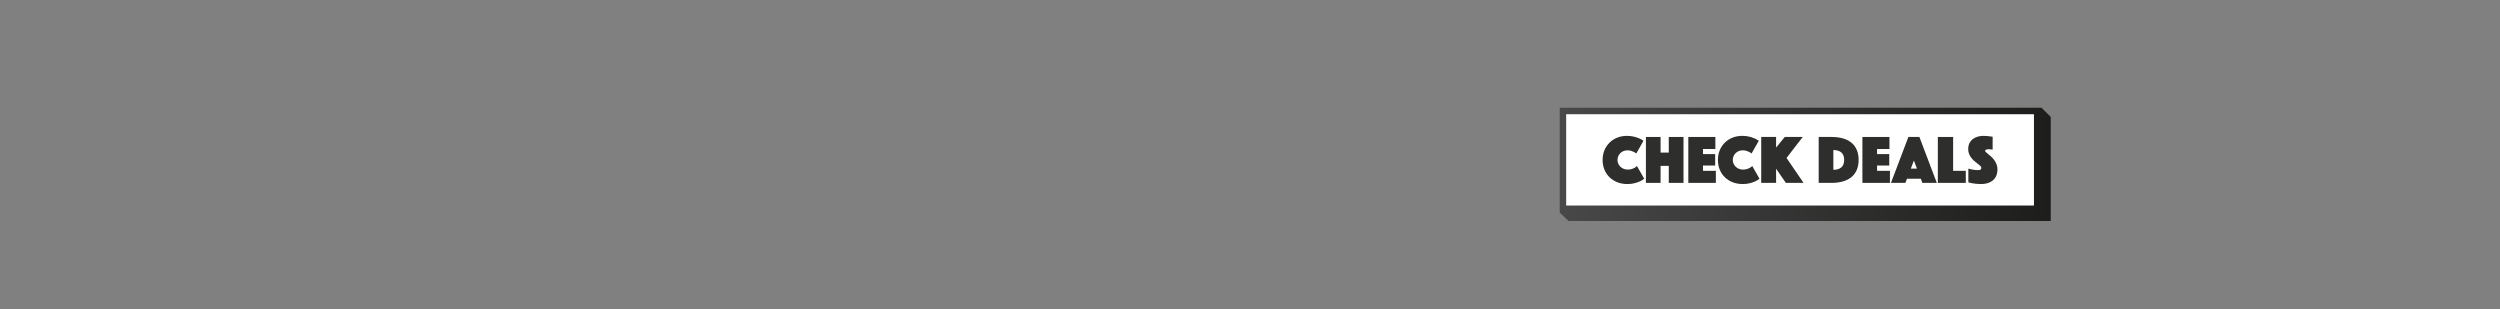 <?xml version="1.0" encoding="utf-8"?>
<!-- Generator: Adobe Illustrator 26.0.1, SVG Export Plug-In . SVG Version: 6.00 Build 0)  -->
<svg version="1.1" id="Ebene_1" xmlns="http://www.w3.org/2000/svg" xmlns:xlink="http://www.w3.org/1999/xlink" x="0px" y="0px"
	 viewBox="0 0 728 90" style="enable-background:new 0 0 728 90;" xml:space="preserve">
<rect x="0" y="0" width="728" height="90" fill="#808080" stroke="none"/>
<style type="text/css">
	.st0{fill:url(#SVGID_1_);}
	.st1{fill:#FFFFFF;}
	.st2{fill:#2E2E2C;}
</style>
<g>
	
		<linearGradient id="SVGID_1_" gradientUnits="userSpaceOnUse" x1="454.196" y1="44.139" x2="597.18" y2="44.139" gradientTransform="matrix(1 0 0 -1 0 92)">
		<stop  offset="0" style="stop-color:#494849"/>
		<stop  offset="1" style="stop-color:#1D1D1B"/>
	</linearGradient>
	<polygon class="st0" points="594.485,31.364 454.196,31.364 454.196,61.921 456.761,64.357 597.18,64.357 597.18,34.059 	"/>
	<rect x="456.074" y="33.263" class="st1" width="136.211" height="26.586"/>
	<g>
		<path class="st2" d="M466.681,46.579c0-1.069,0.187-2.035,0.561-2.897c0.374-0.862,0.882-1.6,1.523-2.215
			c0.641-0.614,1.39-1.086,2.245-1.413c0.855-0.327,1.764-0.491,2.726-0.491c0.762,0,1.44,0.074,2.035,0.221
			c0.595,0.147,1.106,0.314,1.534,0.501c0.494,0.214,0.922,0.448,1.283,0.702l-2.105,3.708c-0.214-0.16-0.448-0.314-0.702-0.461
			c-0.227-0.107-0.498-0.21-0.812-0.311c-0.314-0.1-0.672-0.15-1.073-0.15c-0.414,0-0.795,0.074-1.143,0.221
			c-0.348,0.147-0.652,0.348-0.912,0.601c-0.261,0.254-0.465,0.551-0.611,0.892c-0.147,0.341-0.22,0.705-0.22,1.093
			c0,0.388,0.077,0.752,0.23,1.092c0.154,0.341,0.364,0.638,0.631,0.892c0.267,0.254,0.581,0.454,0.942,0.601
			c0.361,0.147,0.755,0.221,1.183,0.221c0.427,0,0.809-0.053,1.143-0.16c0.334-0.107,0.614-0.227,0.842-0.361
			c0.267-0.147,0.501-0.321,0.702-0.521l2.105,3.708c-0.361,0.294-0.789,0.555-1.283,0.782c-0.428,0.187-0.942,0.361-1.544,0.521
			c-0.601,0.16-1.29,0.241-2.065,0.241c-1.042,0-2.004-0.17-2.886-0.511c-0.882-0.341-1.644-0.818-2.285-1.433
			c-0.641-0.614-1.143-1.353-1.504-2.215C466.862,48.573,466.681,47.621,466.681,46.579z"/>
		<path class="st2" d="M479.29,39.884h4.27v4.55h2.385v-4.55h4.29v13.37h-4.29v-4.951h-2.385v4.951h-4.27V39.884z"/>
		<path class="st2" d="M491.638,39.884h7.878v3.508h-3.608v1.483h3.548v3.327h-3.548v1.544h3.749v3.508h-8.018V39.884z"/>
		<path class="st2" d="M500.257,46.579c0-1.069,0.187-2.035,0.561-2.897c0.374-0.862,0.882-1.6,1.523-2.215
			c0.641-0.614,1.39-1.086,2.245-1.413c0.855-0.327,1.764-0.491,2.726-0.491c0.762,0,1.44,0.074,2.035,0.221
			c0.595,0.147,1.106,0.314,1.534,0.501c0.494,0.214,0.922,0.448,1.283,0.702l-2.105,3.708c-0.214-0.16-0.448-0.314-0.702-0.461
			c-0.227-0.107-0.498-0.21-0.812-0.311c-0.314-0.1-0.672-0.15-1.073-0.15c-0.414,0-0.795,0.074-1.143,0.221
			c-0.348,0.147-0.652,0.348-0.912,0.601c-0.261,0.254-0.465,0.551-0.611,0.892c-0.147,0.341-0.22,0.705-0.22,1.093
			c0,0.388,0.077,0.752,0.23,1.092c0.154,0.341,0.364,0.638,0.631,0.892c0.267,0.254,0.581,0.454,0.942,0.601
			c0.361,0.147,0.755,0.221,1.183,0.221c0.427,0,0.809-0.053,1.143-0.16c0.334-0.107,0.614-0.227,0.842-0.361
			c0.267-0.147,0.501-0.321,0.702-0.521l2.105,3.708c-0.361,0.294-0.789,0.555-1.283,0.782c-0.428,0.187-0.942,0.361-1.544,0.521
			c-0.601,0.16-1.29,0.241-2.065,0.241c-1.042,0-2.004-0.17-2.886-0.511c-0.882-0.341-1.644-0.818-2.285-1.434
			c-0.641-0.614-1.143-1.353-1.504-2.215C500.438,48.573,500.257,47.621,500.257,46.579z"/>
		<path class="st2" d="M512.866,39.884h4.33v3.087l2.526-3.087h5.232l-4.711,6.114l4.951,7.256h-5.152l-2.846-4.129v4.129h-4.33
			L512.866,39.884L512.866,39.884z"/>
		<path class="st2" d="M529.604,53.254v-13.37h3.708c1.256,0,2.375,0.14,3.358,0.421c0.982,0.281,1.811,0.701,2.486,1.263
			c0.674,0.561,1.189,1.26,1.543,2.095c0.354,0.835,0.531,1.801,0.531,2.897c0,1.096-0.177,2.062-0.531,2.897
			c-0.354,0.835-0.869,1.533-1.543,2.095c-0.675,0.561-1.504,0.986-2.486,1.273c-0.982,0.287-2.102,0.431-3.358,0.431
			L529.604,53.254L529.604,53.254z M533.873,49.446c1.003,0,1.777-0.237,2.326-0.711c0.548-0.474,0.822-1.199,0.822-2.175
			c0-0.975-0.274-1.697-0.822-2.165c-0.548-0.468-1.323-0.701-2.326-0.701V49.446z"/>
		<path class="st2" d="M542.332,39.884h7.878v3.508h-3.608v1.483h3.548v3.327h-3.548v1.544h3.748v3.508h-8.018V39.884z"/>
		<path class="st2" d="M555.722,39.884h3.207l5.071,13.37h-4.21l-0.441-1.203h-4.049l-0.441,1.203h-4.21L555.722,39.884z
			 M558.228,49.105l-0.902-2.345l-0.902,2.345H558.228z"/>
		<path class="st2" d="M564.301,39.884h4.45v9.862h3.688v3.508h-8.139V39.884z"/>
		<path class="st2" d="M573.181,49.105c0.294,0.094,0.601,0.167,0.922,0.221c0.267,0.067,0.571,0.12,0.912,0.16
			c0.341,0.04,0.685,0.06,1.032,0.06c0.615,0,0.922-0.227,0.922-0.682c0-0.173-0.094-0.351-0.281-0.531s-0.424-0.381-0.711-0.601
			c-0.287-0.22-0.595-0.464-0.922-0.732c-0.328-0.267-0.635-0.574-0.922-0.922c-0.287-0.347-0.524-0.738-0.711-1.173
			c-0.187-0.434-0.281-0.932-0.281-1.493c0-0.628,0.114-1.183,0.341-1.664c0.227-0.481,0.541-0.882,0.942-1.203
			c0.401-0.321,0.872-0.564,1.413-0.732c0.541-0.167,1.119-0.251,1.734-0.251c0.321,0,0.641,0.017,0.962,0.05
			c0.321,0.033,0.608,0.064,0.862,0.09c0.294,0.04,0.581,0.08,0.862,0.12v3.748c-0.107-0.013-0.227-0.027-0.361-0.04
			c-0.107-0.013-0.227-0.027-0.361-0.04c-0.134-0.013-0.274-0.02-0.421-0.02c-0.08,0-0.181,0.003-0.301,0.01
			c-0.12,0.007-0.234,0.024-0.341,0.05c-0.107,0.027-0.201,0.073-0.281,0.14c-0.08,0.067-0.12,0.16-0.12,0.281
			c0,0.107,0.09,0.241,0.271,0.401c0.181,0.16,0.401,0.348,0.662,0.561c0.261,0.214,0.548,0.461,0.862,0.742
			c0.314,0.281,0.601,0.601,0.862,0.962c0.261,0.361,0.481,0.768,0.662,1.223c0.18,0.454,0.271,0.962,0.271,1.523
			c0,0.588-0.094,1.139-0.281,1.654c-0.187,0.515-0.478,0.962-0.872,1.343c-0.394,0.381-0.899,0.682-1.513,0.902
			c-0.615,0.22-1.343,0.331-2.185,0.331c-0.508,0-0.979-0.024-1.413-0.07c-0.434-0.047-0.819-0.104-1.152-0.17
			c-0.388-0.067-0.742-0.147-1.063-0.241L573.181,49.105L573.181,49.105z"/>
	</g>
</g>
</svg>
